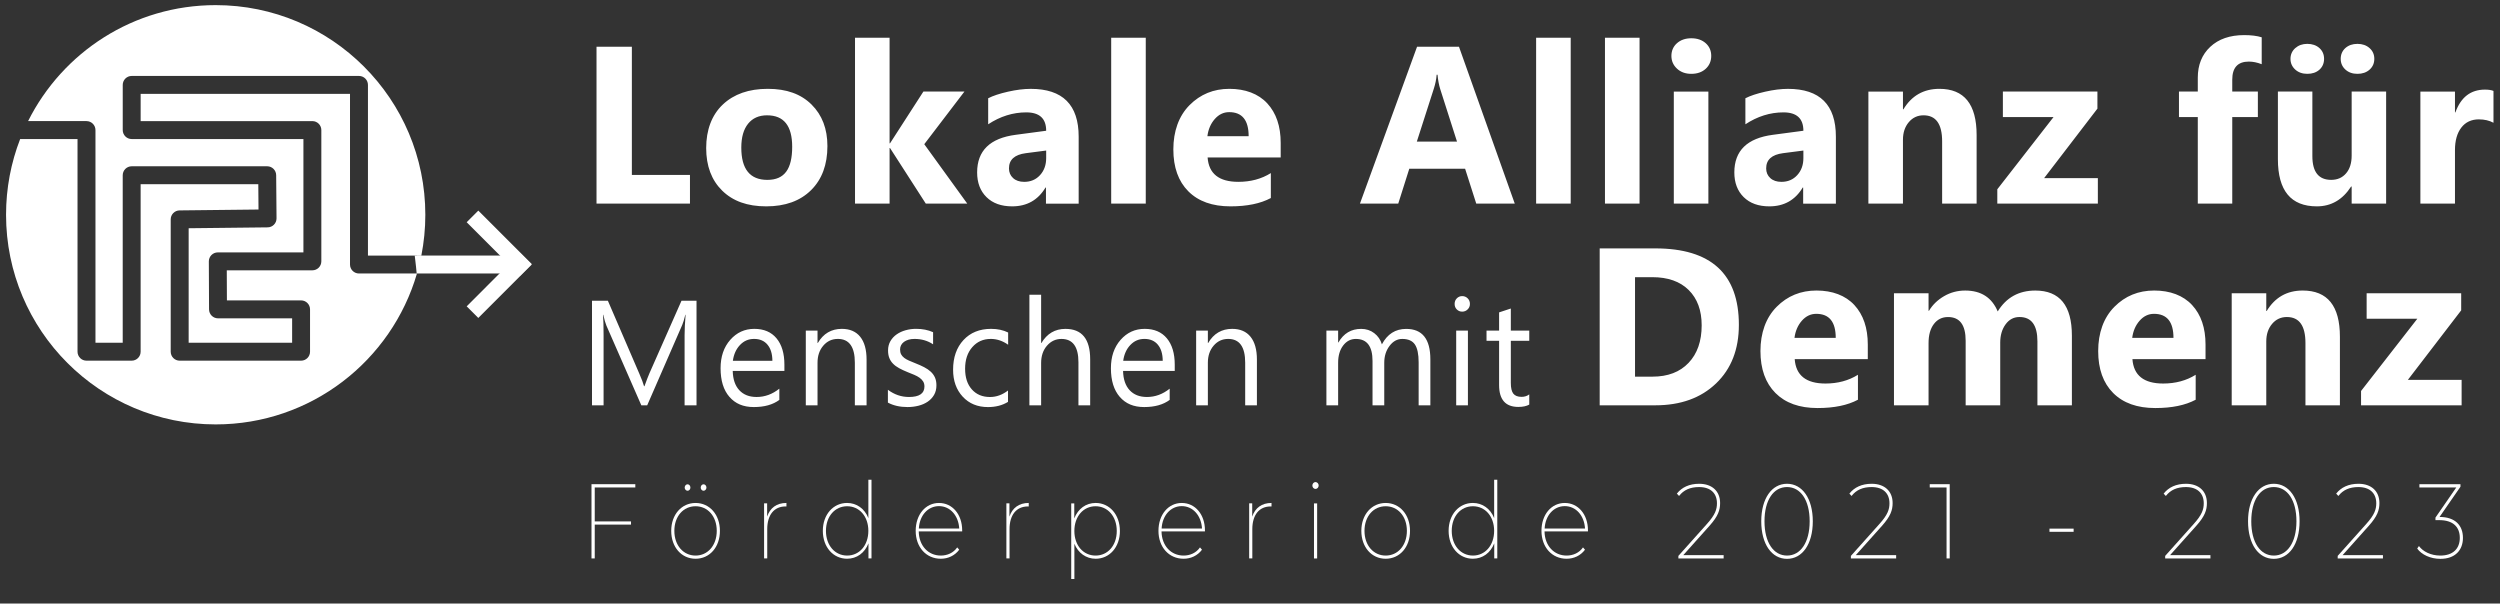 <?xml version="1.0" encoding="UTF-8"?>
<svg id="uuid-8c449c1f-c1d3-4fcf-b3b4-0d525a6f7958" data-name="uuid-dc0daed4-af93-4773-928c-fe783392653c" xmlns="http://www.w3.org/2000/svg" viewBox="0 0 1673.34 403.97">
  <rect x="0" y="0" width="1673.34" height="403.97" fill="#333333" stroke="none"/>
  <path d="M399.27,136.29V31.26h23.66v85.84h38.89v19.19h-62.55ZM542.87,127.28c-7.3,7.23-17.3,10.84-29.99,10.84s-22.33-3.5-29.48-10.51c-7.15-7.01-10.73-16.51-10.73-28.53s3.71-22.11,11.13-29.11c7.42-7.01,17.45-10.51,30.1-10.51s22.22,3.5,29.3,10.51,10.62,16.27,10.62,27.8c0,12.45-3.65,22.29-10.95,29.52h0ZM513.46,77.18c-5.47,0-9.72,1.88-12.74,5.64-3.03,3.76-4.54,9.08-4.54,15.97,0,14.41,5.81,21.61,17.43,21.61s16.63-7.4,16.63-22.19c0-14.01-5.59-21.02-16.77-21.02h-.01ZM647.43,136.29h-27.76l-23.95-37.21h-.29v37.21h-23.14V25.25h23.14v70.68h.29l22.34-34.64h27.47l-26.88,35.23,28.78,39.77h0ZM700.1,136.29v-10.77h-.29c-5.03,8.4-12.48,12.6-22.34,12.6-7.28,0-13-2.06-17.18-6.19-4.18-4.12-6.26-9.63-6.26-16.52,0-14.55,8.62-22.95,25.85-25.19l20.36-2.71c0-8.2-4.44-12.3-13.33-12.3s-17.43,2.66-25.49,7.98v-17.43c3.22-1.66,7.63-3.12,13.22-4.39,5.59-1.27,10.68-1.9,15.27-1.9,21.39,0,32.08,10.67,32.08,32.01v44.83h-21.9v-.02ZM700.24,100.77l-13.62,1.76c-7.52.98-11.28,4.37-11.28,10.18,0,2.64.92,4.8,2.75,6.48s4.31,2.53,7.43,2.53c4.35,0,7.88-1.5,10.62-4.51,2.73-3,4.1-6.8,4.1-11.39v-5.05h0ZM743.76,136.29V25.25h23.14v111.04h-23.14ZM808.29,105.38c.78,10.89,7.64,16.33,20.58,16.33,8.25,0,15.5-1.95,21.75-5.86v16.7c-6.93,3.71-15.94,5.57-27.03,5.57-12.11,0-21.51-3.36-28.2-10.07-6.69-6.71-10.03-16.08-10.03-28.09s3.61-22.31,10.84-29.59c7.23-7.27,16.11-10.91,26.66-10.91s19.4,3.25,25.38,9.74c5.98,6.5,8.97,15.31,8.97,26.44v9.74h-48.93.01ZM822.72,75.06c-3.71,0-6.92,1.54-9.63,4.61-2.71,3.08-4.36,6.91-4.94,11.5h27.61c0-10.74-4.35-16.11-13.04-16.11h0ZM988.11,136.29l-7.47-23.37h-37.35l-7.4,23.37h-25.63l38.23-105.03h28.05l37.35,105.03h-25.78,0ZM963.95,59.46c-.83-2.64-1.42-5.79-1.76-9.45h-.59c-.24,3.08-.85,6.13-1.83,9.15l-11.43,35.6h26.88l-11.28-35.3h.01ZM1028.18,136.29V25.25h23.15v111.04h-23.15ZM1074.26,136.29V25.25h23.15v111.04h-23.15ZM1141.69,46.05c-2.47,2.25-5.68,3.37-9.63,3.37s-7.11-1.16-9.6-3.48-3.73-5.16-3.73-8.53,1.24-6.3,3.73-8.5,5.69-3.3,9.6-3.3,7.16,1.1,9.63,3.3c2.46,2.2,3.7,5.03,3.7,8.5s-1.24,6.4-3.7,8.64h0ZM1143.48,136.29h-23.14V61.29h23.14v75h0ZM1206.92,136.29v-10.77h-.29c-5.03,8.4-12.48,12.6-22.34,12.6-7.28,0-13-2.06-17.18-6.19-4.17-4.12-6.26-9.63-6.26-16.52,0-14.55,8.62-22.95,25.85-25.19l20.37-2.71c0-8.2-4.45-12.3-13.34-12.3s-17.43,2.66-25.48,7.98v-17.43c3.22-1.66,7.63-3.12,13.22-4.39s10.68-1.9,15.27-1.9c21.38,0,32.08,10.67,32.08,32.01v44.83h-21.9v-.02ZM1207.07,100.77l-13.63,1.76c-7.52.98-11.28,4.37-11.28,10.18,0,2.64.92,4.8,2.75,6.48s4.31,2.53,7.43,2.53c4.35,0,7.89-1.5,10.62-4.51,2.74-3,4.11-6.8,4.11-11.39v-5.05h0ZM1299.94,136.29v-41.68c0-11.62-4.15-17.43-12.45-17.43-4,0-7.3,1.54-9.88,4.61-2.59,3.07-3.89,6.98-3.89,11.72v42.77h-23.14V61.29h23.14v11.87h.3c5.51-9.13,13.55-13.7,24.09-13.7,16.6,0,24.91,10.3,24.91,30.91v45.92h-23.08ZM1404.17,136.29h-67.3v-9.6l37.64-48.34h-33.91v-17.07h63.28v11.43l-35.67,46.51h35.96v17.07h0ZM1505.27,41.22c-7.43,0-11.14,4.03-11.14,12.09v7.98h17.14v17.07h-17.14v57.94h-23.07v-57.94h-12.6v-17.07h12.6v-9.3c0-8.54,2.78-15.43,8.35-20.65s13.14-7.84,22.71-7.84c4.68,0,8.59.49,11.72,1.47v18.02c-2.99-1.17-5.84-1.76-8.57-1.76h0ZM1574.05,136.29v-11.43h-.37c-5.71,8.84-13.35,13.26-22.92,13.26-17.39,0-26.08-10.52-26.08-31.57v-45.26h23.07v43.21c0,10.6,4.2,15.89,12.6,15.89,4.15,0,7.47-1.45,9.96-4.36,2.49-2.9,3.74-6.85,3.74-11.83v-42.92h23.07v75h-23.07,0ZM1586.06,46.6c-2.1,1.88-4.81,2.82-8.13,2.82s-5.96-.95-8.06-2.85c-2.1-1.91-3.15-4.3-3.15-7.18s1.05-5.39,3.15-7.25c2.1-1.85,4.79-2.78,8.06-2.78s5.97.94,8.09,2.82c2.13,1.88,3.19,4.28,3.19,7.21s-1.05,5.33-3.15,7.21h0ZM1552.48,46.64c-2.08,1.86-4.78,2.78-8.1,2.78s-6.03-.96-8.13-2.89-3.15-4.31-3.15-7.14,1.08-5.33,3.23-7.21c2.15-1.88,4.83-2.82,8.05-2.82s6.02.94,8.1,2.82c2.07,1.88,3.11,4.28,3.11,7.21s-1.04,5.4-3.11,7.25h0ZM1659.24,79.89c-5.03,0-8.97,1.84-11.8,5.53-2.83,3.69-4.24,8.7-4.24,15.05v35.82h-23.15V61.29h23.15v13.92h.29c3.66-10.16,10.25-15.23,19.77-15.23,2.45,0,4.35.29,5.72.88v21.31c-2.79-1.51-6.03-2.27-9.74-2.27h0Z" style="fill: #fff;"/>
  <path d="M458.22,271.29v-46.97c0-3.71.22-8.25.67-13.62h-.19c-.76,3.16-1.45,5.42-2.06,6.79l-23.45,53.81h-3.92l-23.4-53.42c-.67-1.56-1.35-3.96-2.06-7.18h-.19c.25,2.8.38,7.37.38,13.72v46.87h-7.75v-70.02h10.62l21.05,48.83c1.63,3.74,2.68,6.54,3.16,8.4h.29c1.37-3.84,2.47-6.71,3.3-8.6l21.49-48.63h10.05v70.02h-7.99,0ZM490.44,248.29c.13,5.57,1.59,9.86,4.4,12.89s6.67,4.54,11.58,4.54c5.52,0,10.59-1.86,15.22-5.57v7.52c-4.31,3.19-10,4.79-17.08,4.79s-12.36-2.27-16.32-6.81c-3.96-4.54-5.93-10.93-5.93-19.16,0-7.78,2.16-14.12,6.48-19.02,4.32-4.9,9.69-7.35,16.1-7.35s11.37,2.12,14.88,6.35c3.51,4.23,5.26,10.11,5.26,17.63v4.2h-34.6.01ZM513.72,230.71c-2.15-2.57-5.14-3.86-8.97-3.86s-6.84,1.35-9.43,4.05c-2.58,2.7-4.18,6.23-4.79,10.6h26.46c-.03-4.62-1.12-8.22-3.28-10.79h.01ZM572.18,271.29v-28.52c0-10.61-3.8-15.92-11.39-15.92-3.92,0-7.17,1.51-9.74,4.52-2.57,3.01-3.85,6.81-3.85,11.4v28.52h-7.85v-50h7.85v8.3h.19c3.7-6.32,9.06-9.47,16.08-9.47,5.36,0,9.46,1.77,12.3,5.3,2.84,3.53,4.26,8.63,4.26,15.31v30.57h-7.85ZM605.16,239.5c.89.68,1.98,1.3,3.25,1.86,1.28.55,2.73,1.16,4.35,1.81,2.17.85,4.12,1.72,5.84,2.61,1.72.9,3.19,1.9,4.4,3.03,1.21,1.12,2.15,2.42,2.8,3.88.65,1.46.98,3.21.98,5.22,0,2.47-.53,4.62-1.6,6.45-1.07,1.82-2.5,3.34-4.28,4.54s-3.84,2.1-6.17,2.68c-2.33.59-4.77.88-7.32.88-5.04,0-9.41-.99-13.11-2.98v-8.59c4.28,3.22,8.98,4.83,14.12,4.83,6.89,0,10.34-2.34,10.34-7.03,0-1.33-.3-2.47-.89-3.39-.59-.93-1.39-1.75-2.39-2.47-1.01-.71-2.19-1.36-3.54-1.93-1.35-.57-2.82-1.16-4.38-1.78-2.17-.88-4.07-1.76-5.72-2.66-1.64-.89-3.01-1.9-4.11-3.03-1.1-1.12-1.93-2.4-2.49-3.83-.56-1.43-.84-3.11-.84-5.03,0-2.34.53-4.42,1.58-6.23s2.46-3.32,4.21-4.54c1.76-1.22,3.76-2.14,6.01-2.76s4.57-.93,6.96-.93c4.24,0,8.04.75,11.39,2.25v8.11c-3.6-2.41-7.75-3.61-12.44-3.61-1.47,0-2.79.17-3.97.51s-2.19.82-3.04,1.44-1.5,1.36-1.96,2.22-.69,1.81-.69,2.85c0,1.3.23,2.39.69,3.27s1.14,1.66,2.03,2.34h-.01ZM663.11,226.86c-5.01,0-9.12,1.83-12.32,5.49-3.21,3.66-4.81,8.47-4.81,14.43s1.51,10.48,4.52,13.87c3.02,3.39,7.06,5.08,12.13,5.08,4.27,0,8.29-1.45,12.06-4.35v7.62c-3.77,2.31-8.23,3.47-13.4,3.47-6.98,0-12.62-2.32-16.91-6.96-4.29-4.64-6.44-10.65-6.44-18.04,0-8.24,2.31-14.85,6.94-19.85,4.62-5,10.8-7.5,18.52-7.5,4.3,0,8.1.82,11.39,2.44v8.2c-3.64-2.6-7.53-3.91-11.68-3.91h0ZM721.84,271.29v-28.81c0-10.42-3.8-15.62-11.39-15.62-3.83,0-7.05,1.51-9.67,4.52-2.62,3.01-3.92,6.88-3.92,11.6v28.32h-7.85v-74.02h7.85v32.32h.19c3.76-6.32,9.12-9.47,16.08-9.47,11.04,0,16.56,6.79,16.56,20.36v30.81h-7.85ZM751.71,248.29c.13,5.57,1.6,9.86,4.4,12.89,2.81,3.03,6.67,4.54,11.58,4.54,5.52,0,10.59-1.86,15.22-5.57v7.52c-4.31,3.19-10,4.79-17.08,4.79s-12.36-2.27-16.32-6.81c-3.95-4.54-5.93-10.93-5.93-19.16,0-7.78,2.16-14.12,6.48-19.02,4.32-4.9,9.69-7.35,16.1-7.35s11.37,2.12,14.88,6.35c3.51,4.23,5.26,10.11,5.26,17.63v4.2h-34.6.01ZM774.99,230.71c-2.15-2.57-5.14-3.86-8.97-3.86s-6.84,1.35-9.43,4.05c-2.59,2.7-4.18,6.23-4.79,10.6h26.46c-.03-4.62-1.12-8.22-3.28-10.79h0ZM833.45,271.29v-28.52c0-10.61-3.8-15.92-11.39-15.92-3.92,0-7.17,1.51-9.74,4.52-2.57,3.01-3.85,6.81-3.85,11.4v28.52h-7.85v-50h7.85v8.3h.19c3.7-6.32,9.06-9.47,16.08-9.47,5.36,0,9.46,1.77,12.3,5.3,2.84,3.53,4.26,8.63,4.26,15.31v30.57h-7.85ZM949.55,271.29v-28.71c0-5.53-.84-9.54-2.51-12.01-1.68-2.47-4.49-3.71-8.45-3.71-3.35,0-6.2,1.56-8.54,4.69-2.34,3.12-3.52,6.87-3.52,11.23v28.52h-7.85v-29.69c0-9.83-3.72-14.75-11.15-14.75-3.45,0-6.28,1.47-8.52,4.42-2.23,2.95-3.35,6.78-3.35,11.5v28.52h-7.85v-50h7.85v7.91h.19c3.48-6.05,8.55-9.08,15.22-9.08,3.35,0,6.27.95,8.76,2.86,2.49,1.9,4.2,4.4,5.12,7.5,3.64-6.9,9.06-10.35,16.27-10.35,10.78,0,16.17,6.79,16.17,20.36v30.81h-7.85v-.02ZM982.36,207.08c-1,1.01-2.22,1.51-3.66,1.51s-2.6-.49-3.59-1.46c-.99-.98-1.48-2.21-1.48-3.71s.49-2.74,1.48-3.74c.99-.99,2.19-1.49,3.59-1.49s2.66.49,3.66,1.49c1.01.99,1.51,2.24,1.51,3.74s-.5,2.65-1.51,3.66h0ZM982.53,271.29h-7.85v-50h7.85v50h0ZM1012.92,263.48c1.12,1.43,2.97,2.15,5.55,2.15,1.98,0,3.69-.55,5.12-1.66v6.84c-1.85,1.04-4.29,1.56-7.32,1.56-8.58,0-12.87-4.88-12.87-14.65v-29.59h-8.42v-6.83h8.42v-12.21l7.85-2.59v14.8h12.34v6.83h-12.34v28.18c0,3.35.56,5.74,1.67,7.18h0ZM1148.62,256.64c-10.18,9.77-23.74,14.65-40.69,14.65h-37.2v-105.03h37.2c37.31,0,55.96,17.07,55.96,51.2,0,16.36-5.09,29.42-15.27,39.19h0ZM1130.31,194.13c-5.79-5.74-13.91-8.61-24.36-8.61h-11.57v66.58h11.72c10.26,0,18.3-3.08,24.13-9.23,5.84-6.15,8.76-14.53,8.76-25.12,0-10.01-2.9-17.88-8.68-23.62h0ZM1201.26,240.38c.78,10.89,7.64,16.33,20.58,16.33,8.25,0,15.5-1.95,21.75-5.86v16.7c-6.93,3.71-15.94,5.57-27.03,5.57-12.11,0-21.51-3.36-28.19-10.07-6.69-6.71-10.04-16.07-10.04-28.09s3.61-22.31,10.84-29.59,16.12-10.91,26.66-10.91,19.4,3.25,25.38,9.74,8.97,15.31,8.97,26.44v9.74h-48.92,0ZM1215.69,210.06c-3.72,0-6.93,1.54-9.64,4.61-2.71,3.08-4.35,6.91-4.94,11.5h27.61c0-10.74-4.34-16.11-13.03-16.11h0ZM1363.72,271.29v-42.77c0-10.89-4-16.33-12.01-16.33-3.81,0-6.91,1.63-9.3,4.91-2.39,3.27-3.59,7.35-3.59,12.23v41.97h-23.14v-43.21c0-10.6-3.93-15.89-11.8-15.89-3.95,0-7.11,1.56-9.48,4.69s-3.55,7.37-3.55,12.74v41.67h-23.15v-75h23.15v11.72h.29c2.39-4,5.75-7.26,10.07-9.78s9.05-3.77,14.17-3.77c10.6,0,17.85,4.66,21.76,13.99,5.71-9.33,14.11-13.99,25.19-13.99,16.31,0,24.46,10.06,24.46,30.18v46.66h-23.07v-.02ZM1427.31,240.38c.78,10.89,7.64,16.33,20.58,16.33,8.25,0,15.5-1.95,21.76-5.86v16.7c-6.94,3.71-15.95,5.57-27.03,5.57-12.11,0-21.51-3.36-28.2-10.07-6.69-6.71-10.03-16.07-10.03-28.09s3.61-22.31,10.84-29.59c7.22-7.28,16.11-10.91,26.66-10.91s19.39,3.25,25.38,9.74c5.98,6.49,8.97,15.31,8.97,26.44v9.74h-48.93,0ZM1441.74,210.06c-3.71,0-6.92,1.54-9.63,4.61-2.71,3.08-4.36,6.91-4.95,11.5h27.62c0-10.74-4.35-16.11-13.04-16.11h0ZM1543.12,271.29v-41.67c0-11.62-4.15-17.43-12.45-17.43-4,0-7.3,1.54-9.89,4.61-2.58,3.08-3.88,6.98-3.88,11.72v42.77h-23.14v-75h23.14v11.87h.29c5.52-9.13,13.55-13.7,24.1-13.7,16.6,0,24.9,10.3,24.9,30.91v45.92h-23.07ZM1647.65,271.29h-67.31v-9.59l37.65-48.34h-33.91v-17.06h63.28v11.43l-35.67,46.51h35.96v17.06h0Z" style="fill: #fff;"/>
  <g>
    <path d="M57.9,81.06c3.31,0,6,2.69,6,6v142.35h18.24v-112.11c0-3.31,2.69-6,6-6h90.71c3.29,0,5.97,2.66,6,5.95l.24,28.88c.03,3.31-2.63,6.01-5.93,6.05l-52.89.59v76.65h69.26v-16.35h-49.61c-3.3,0-5.98-2.67-6-5.97,0-.26-.14-26.54-.14-32.16,0-3.31,2.69-6,6-6h57.31v-75.87h-114.94c-3.31,0-6-2.69-6-6v-30.24c0-3.31,2.69-6,6-6h152.13c3.31,0,6,2.69,6,6v114.24h35.74c1.74-8.84,2.67-17.97,2.67-27.32-.02-77.5-62.84-140.32-140.33-140.32-54.96,0-102.53,31.6-125.55,77.62h39.1,0Z" style="fill: #fff;"/>
    <path d="M240.27,183.06c-3.31,0-6-2.69-6-6V62.82H94.14v18.24h114.94c3.31,0,6,2.69,6,6v87.87c0,3.31-2.69,6-6,6h-57.29c.02,5.98.06,14.47.09,20.13h49.64c3.31,0,6,2.69,6,6v28.35c0,3.31-2.69,6-6,6h-81.26c-3.31,0-6-2.69-6-6v-88.58c0-3.29,2.65-5.96,5.93-6l52.84-.59-.14-16.94h-78.76v112.11c0,3.31-2.69,6-6,6h-30.24c-3.31,0-6-2.69-6-6V93.06H13.49c-6.09,15.72-9.44,32.82-9.44,50.69,0,77.49,62.82,140.32,140.31,140.32,63.85,0,117.73-42.65,134.73-101.01h-38.82,0Z" style="fill: #fff;"/>
  </g>
  <line x1="349.16" y1="177.05" x2="279" y2="177.05" style="fill: none; stroke: #fff; stroke-width: 12px;"/>
  <line x1="352" y1="173.17" x2="316.25" y2="208.93" style="fill: none; stroke: #fff; stroke-width: 11px;"/>
  <line x1="352" y1="180.61" x2="316.25" y2="144.85" style="fill: none; stroke: #fff; stroke-width: 11px;"/>
  <polygon points="279 183.21 281.98 171.02 277.59 171.02 279 183.21 279 183.21" style="fill: #fff;"/>
  <g>
    <path d="M398.08,326.28v22.72h24.28v2.13h-24.28v22.65h-2.17v-49.7h29.33v2.2h-27.16Z" style="fill: #fff;"/>
    <path d="M449.27,355.32c0-10.93,6.97-18.67,16.3-18.67s16.3,7.74,16.3,18.67-6.9,18.67-16.3,18.67-16.3-7.74-16.3-18.67ZM479.75,355.32c0-9.8-6.07-16.47-14.19-16.47s-14.19,6.67-14.19,16.47,6.07,16.54,14.19,16.54,14.19-6.75,14.19-16.54ZM458.28,326.35c0-1.21.89-2.2,1.92-2.2,1.09,0,1.92.99,1.92,2.2,0,1.14-.83,2.13-1.92,2.13-1.02,0-1.92-.99-1.92-2.13ZM469.01,326.35c0-1.21.83-2.2,1.92-2.2,1.02,0,1.92.99,1.92,2.2,0,1.14-.89,2.13-1.92,2.13-1.09,0-1.92-.99-1.92-2.13Z" style="fill: #fff;"/>
    <path d="M526.39,336.64v2.34h-.58c-7.73,0-12.27,5.75-12.27,15.19v19.6h-2.11v-36.85h2.04v8.88c1.92-5.82,6.39-9.16,12.91-9.16Z" style="fill: #fff;"/>
    <path d="M583.33,321.09v52.68h-2.04v-10.08c-2.49,6.39-7.8,10.29-14.31,10.29-9.2,0-16.23-7.67-16.23-18.67s7.03-18.67,16.23-18.67c6.39,0,11.76,3.83,14.25,10.15v-25.7h2.11ZM581.22,355.32c0-9.8-6.07-16.47-14.19-16.47s-14.19,6.67-14.19,16.47,6.07,16.54,14.19,16.54,14.19-6.75,14.19-16.54Z" style="fill: #fff;"/>
    <path d="M644.03,355.67h-29.08c.13,9.58,6.33,16.19,14.76,16.19,4.35,0,8.44-1.78,10.99-5.47l1.34,1.56c-3,3.98-7.48,6.04-12.33,6.04-9.78,0-16.81-7.74-16.81-18.67s6.65-18.67,15.59-18.67,15.53,7.6,15.53,18.39v.64ZM615.02,353.75h27.03c-.51-8.66-6.07-14.98-13.55-14.98s-13.04,6.32-13.48,14.98Z" style="fill: #fff;"/>
    <path d="M688.57,336.64v2.34h-.58c-7.73,0-12.27,5.75-12.27,15.19v19.6h-2.11v-36.85h2.04v8.88c1.92-5.82,6.39-9.16,12.91-9.16Z" style="fill: #fff;"/>
    <path d="M749.6,355.39c0,10.93-7.03,18.6-16.23,18.6-6.39,0-11.76-3.83-14.25-10.08v23.64h-2.11v-50.62h2.04v10.08c2.49-6.46,7.8-10.37,14.31-10.37,9.2,0,16.23,7.74,16.23,18.74ZM747.49,355.39c0-9.8-6.07-16.54-14.19-16.54s-14.19,6.75-14.19,16.54,6.07,16.47,14.19,16.47,14.19-6.67,14.19-16.47Z" style="fill: #fff;"/>
    <path d="M806.53,355.67h-29.08c.13,9.58,6.33,16.19,14.76,16.19,4.35,0,8.44-1.78,10.99-5.47l1.34,1.56c-3,3.98-7.48,6.04-12.33,6.04-9.78,0-16.81-7.74-16.81-18.67s6.65-18.67,15.59-18.67,15.53,7.6,15.53,18.39v.64ZM777.52,353.75h27.03c-.51-8.66-6.07-14.98-13.55-14.98s-13.04,6.32-13.48,14.98Z" style="fill: #fff;"/>
    <path d="M851.07,336.64v2.34h-.58c-7.73,0-12.27,5.75-12.27,15.19v19.6h-2.11v-36.85h2.04v8.88c1.92-5.82,6.39-9.16,12.91-9.16Z" style="fill: #fff;"/>
    <path d="M878.41,325c0-1.28.96-2.34,2.11-2.34s2.11,1.06,2.11,2.27c0,1.28-.96,2.34-2.11,2.34s-2.11-1.06-2.11-2.27ZM879.5,336.93h2.11v36.85h-2.11v-36.85Z" style="fill: #fff;"/>
    <path d="M911.19,355.32c0-10.93,6.96-18.67,16.29-18.67s16.3,7.74,16.3,18.67-6.9,18.67-16.3,18.67-16.29-7.74-16.29-18.67ZM941.68,355.32c0-9.8-6.07-16.47-14.19-16.47s-14.19,6.67-14.19,16.47,6.07,16.54,14.19,16.54,14.19-6.75,14.19-16.54Z" style="fill: #fff;"/>
    <path d="M1002.19,321.09v52.68h-2.04v-10.08c-2.49,6.39-7.8,10.29-14.31,10.29-9.2,0-16.23-7.67-16.23-18.67s7.03-18.67,16.23-18.67c6.39,0,11.76,3.83,14.25,10.15v-25.7h2.11ZM1000.08,355.32c0-9.8-6.07-16.47-14.19-16.47s-14.19,6.67-14.19,16.47,6.07,16.54,14.19,16.54,14.19-6.75,14.19-16.54Z" style="fill: #fff;"/>
    <path d="M1062.89,355.67h-29.08c.13,9.58,6.33,16.19,14.76,16.19,4.35,0,8.44-1.78,10.99-5.47l1.34,1.56c-3,3.98-7.48,6.04-12.33,6.04-9.78,0-16.81-7.74-16.81-18.67s6.65-18.67,15.59-18.67,15.53,7.6,15.53,18.39v.64ZM1033.88,353.75h27.03c-.51-8.66-6.07-14.98-13.55-14.98s-13.04,6.32-13.48,14.98Z" style="fill: #fff;"/>
    <path d="M1153.69,371.58v2.2h-30.29v-1.7l19.17-21.44c5.5-6.11,6.65-9.73,6.65-13.77,0-6.6-4.15-10.86-11.95-10.86-5.94,0-10.29,1.92-13.42,5.96l-1.47-1.56c3.32-4.26,8.37-6.6,14.95-6.6,8.56,0,14,4.9,14,12.92,0,4.69-1.34,8.8-7.22,15.34l-17.45,19.52h27.03Z" style="fill: #fff;"/>
    <path d="M1178.87,348.93c0-15.34,7.09-25.13,17.25-25.13s17.25,9.8,17.25,25.13-7.03,25.13-17.25,25.13-17.25-9.8-17.25-25.13ZM1211.27,348.93c0-14.27-6.13-22.93-15.15-22.93s-15.08,8.66-15.08,22.93,6.13,22.93,15.08,22.93,15.15-8.66,15.15-22.93Z" style="fill: #fff;"/>
    <path d="M1269.16,371.58v2.2h-30.29v-1.7l19.17-21.44c5.5-6.11,6.65-9.73,6.65-13.77,0-6.6-4.15-10.86-11.95-10.86-5.94,0-10.29,1.92-13.42,5.96l-1.47-1.56c3.32-4.26,8.37-6.6,14.95-6.6,8.56,0,14,4.9,14,12.92,0,4.69-1.34,8.8-7.22,15.34l-17.45,19.52h27.03Z" style="fill: #fff;"/>
    <path d="M1305.01,324.08v49.7h-2.11v-47.5h-11.25v-2.2h13.36Z" style="fill: #fff;"/>
    <path d="M1371.78,353.83h16.17v2.13h-16.17v-2.13Z" style="fill: #fff;"/>
    <path d="M1479.52,371.58v2.2h-30.29v-1.7l19.17-21.44c5.5-6.11,6.65-9.73,6.65-13.77,0-6.6-4.15-10.86-11.95-10.86-5.94,0-10.29,1.92-13.42,5.96l-1.47-1.56c3.32-4.26,8.37-6.6,14.95-6.6,8.56,0,14,4.9,14,12.92,0,4.69-1.34,8.8-7.22,15.34l-17.45,19.52h27.03Z" style="fill: #fff;"/>
    <path d="M1504.69,348.93c0-15.34,7.09-25.13,17.25-25.13s17.25,9.8,17.25,25.13-7.03,25.13-17.25,25.13-17.25-9.8-17.25-25.13ZM1537.09,348.93c0-14.27-6.13-22.93-15.15-22.93s-15.08,8.66-15.08,22.93,6.13,22.93,15.08,22.93,15.15-8.66,15.15-22.93Z" style="fill: #fff;"/>
    <path d="M1594.99,371.58v2.2h-30.29v-1.7l19.17-21.44c5.5-6.11,6.65-9.73,6.65-13.77,0-6.6-4.15-10.86-11.95-10.86-5.94,0-10.29,1.92-13.42,5.96l-1.47-1.56c3.32-4.26,8.37-6.6,14.95-6.6,8.56,0,14,4.9,14,12.92,0,4.69-1.34,8.8-7.22,15.34l-17.45,19.52h27.03Z" style="fill: #fff;"/>
    <path d="M1648.54,360c0,8.24-5.24,14.06-15.08,14.06-6.71,0-12.65-2.84-15.53-6.89l1.15-1.7c2.62,3.62,7.92,6.39,14.31,6.39,8.56,0,13.04-4.69,13.04-11.86s-4.35-11.86-13.8-11.86h-2.49v-1.7l13.93-20.16h-24.67v-2.2h27.48v1.7l-14,20.23c10.48,0,15.66,5.68,15.66,13.99Z" style="fill: #fff;"/>
  </g>
</svg>